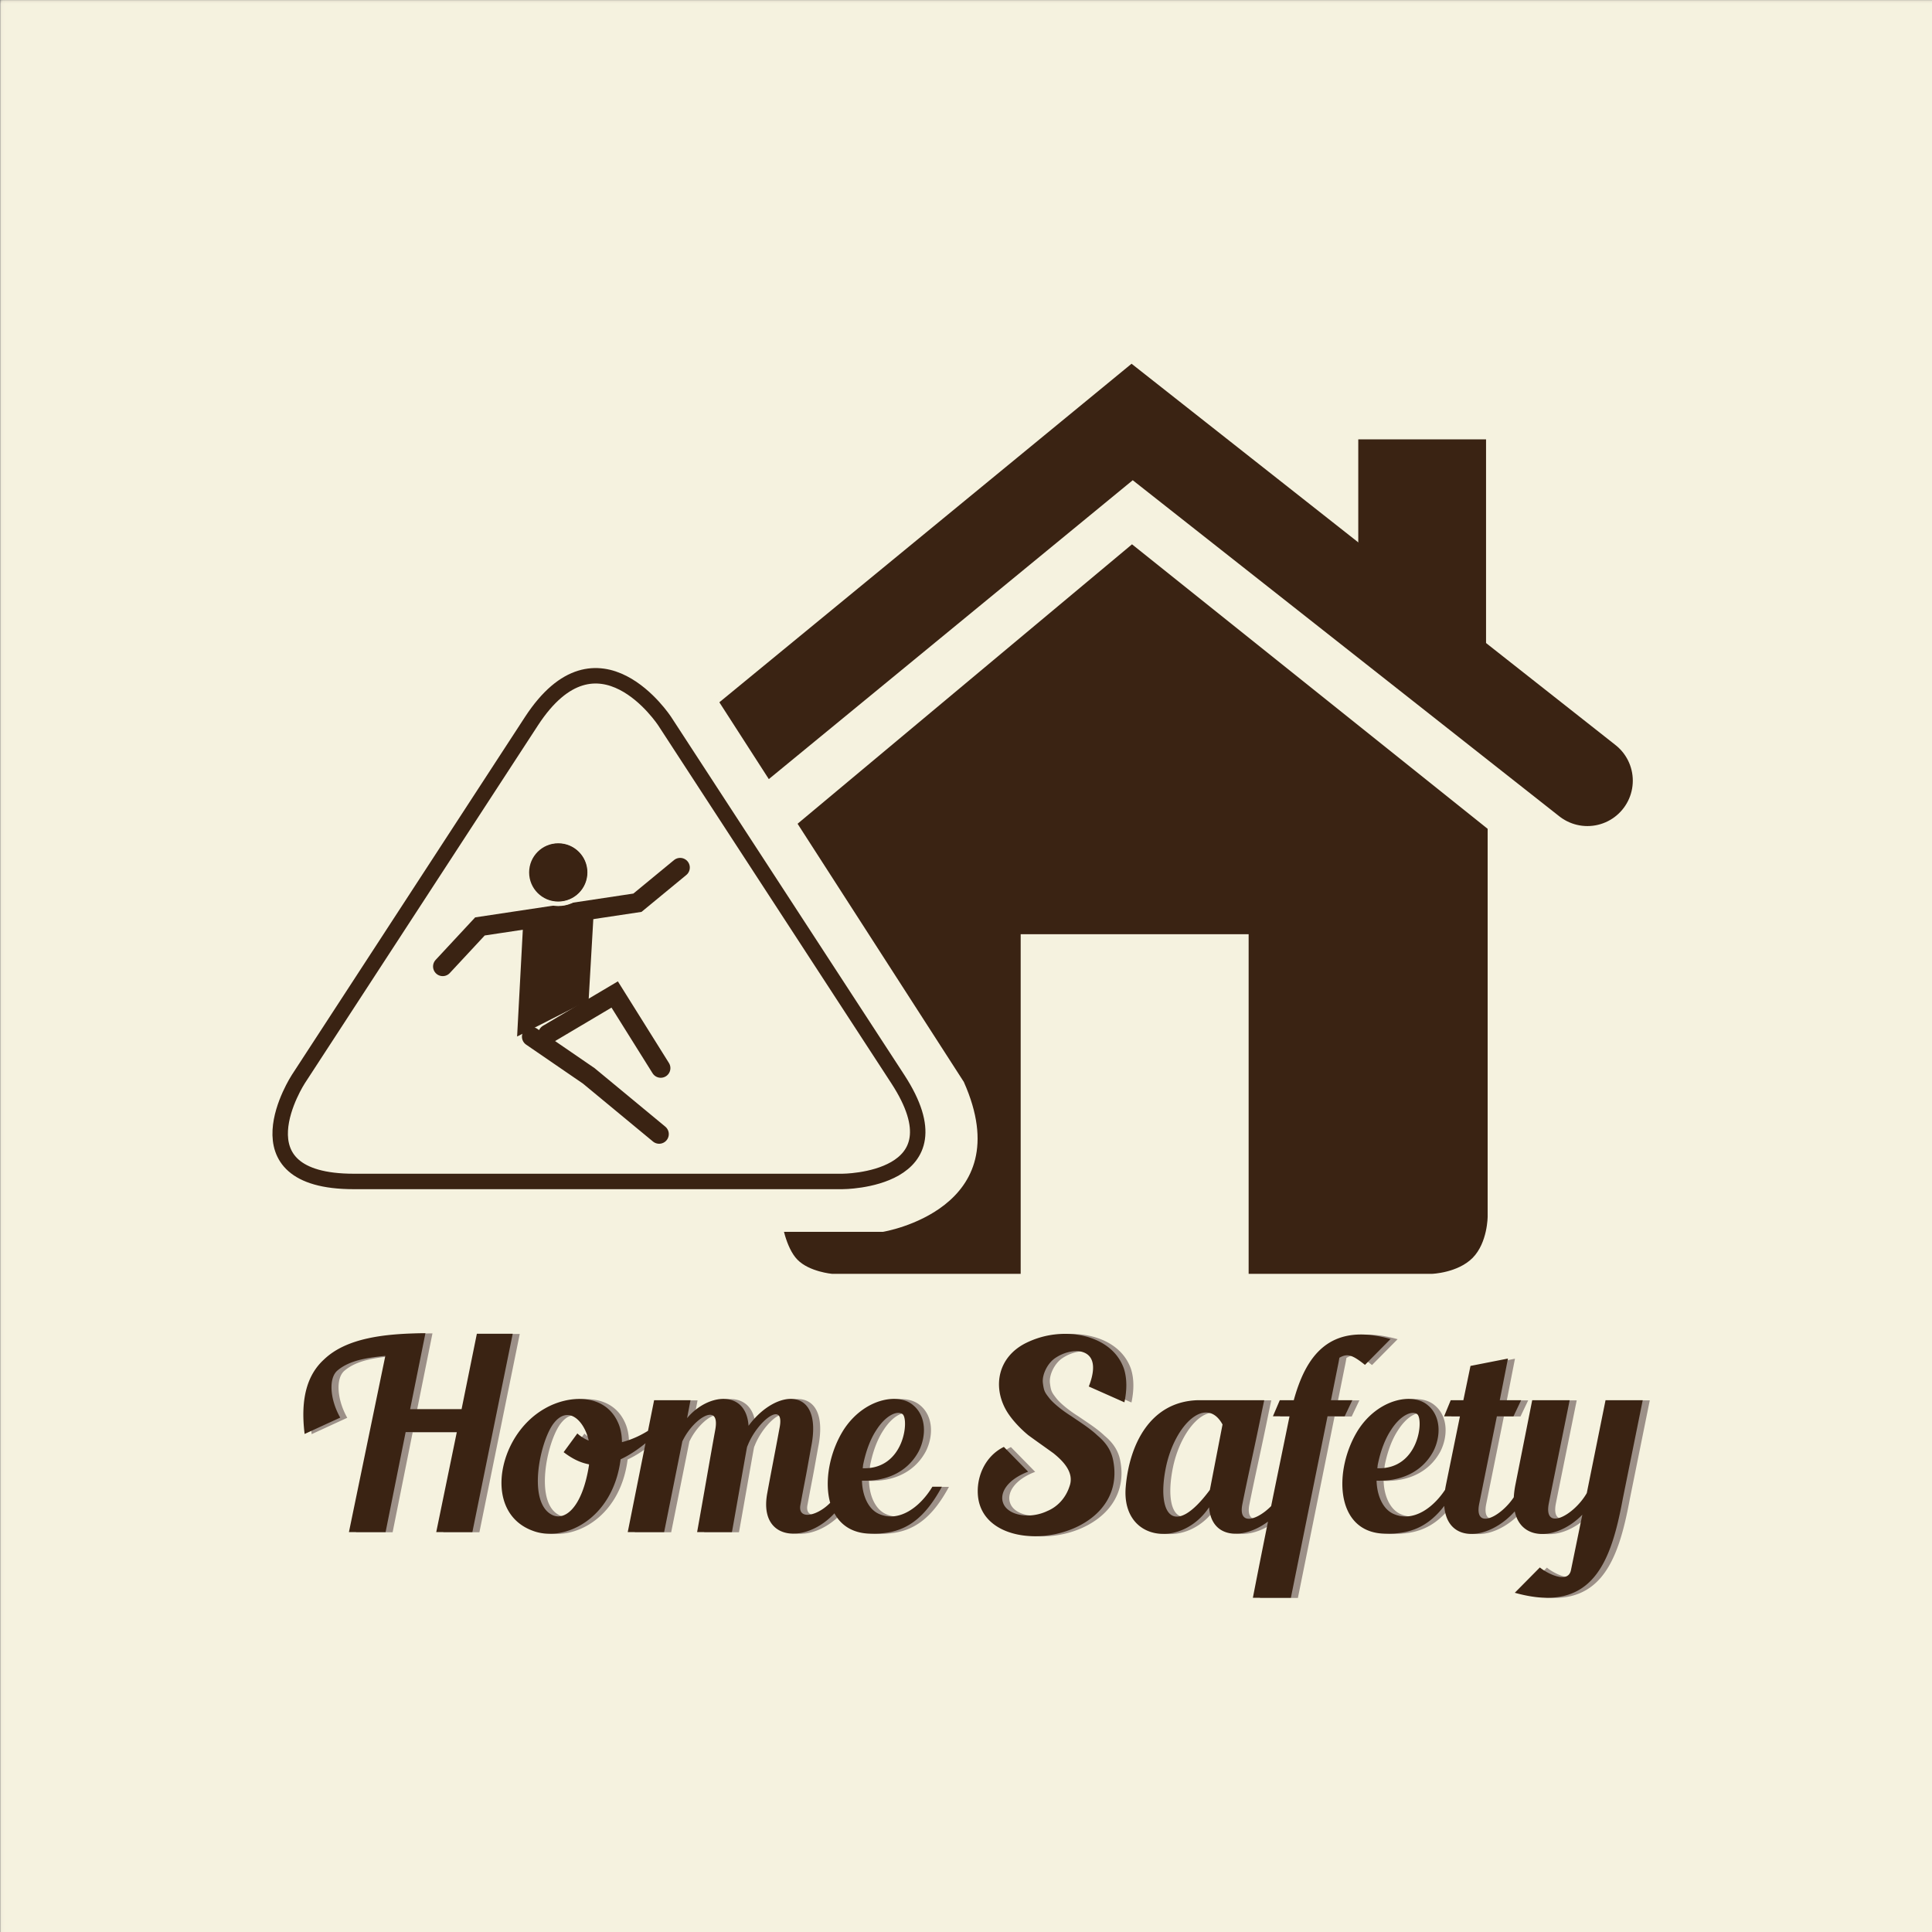 <svg xmlns="http://www.w3.org/2000/svg" xmlns:xlink="http://www.w3.org/1999/xlink" width="500" height="500" viewBox="0 0 500 500"><rect x="0" y="0" width="500" height="500" fill="#808080" stroke="none"/><defs><path id="a" d="M.065.032h501.203v500.542H.065z"/></defs><clipPath id="b"><use xlink:href="#a" overflow="visible"/></clipPath><g clip-path="url(#b)"><defs><path id="c" d="M.065.032h501.203v500.542H.065z"/></defs><clipPath id="e"><use xlink:href="#c" overflow="visible"/></clipPath><defs><filter id="d" filterUnits="userSpaceOnUse" x="-.708" y="-.573" width="502.749" height="501.75"><feFlood result="back" flood-color="#fff" flood-opacity="1"/><feBlend in="SourceGraphic" in2="back"/></filter></defs><mask maskUnits="userSpaceOnUse" x="-.708" y="-.573" width="502.749" height="501.75" id="g"><g filter="url(#d)"><radialGradient id="f" cx="-145.719" cy="861.694" r="1" gradientTransform="matrix(250.601 0 0 -250.271 36767.727 215907.22)" gradientUnits="userSpaceOnUse"><stop offset="0"/><stop offset=".092" stop-color="#0e0e0e"/><stop offset=".267" stop-color="#333"/><stop offset=".506" stop-color="#6f6f6f"/><stop offset=".796" stop-color="#c1c1c1"/><stop offset="1" stop-color="#FFF"/></radialGradient><path clip-path="url(#e)" fill="url(#f)" d="M.065.032h501.203v500.542H.065z"/></g></mask><g clip-path="url(#e)" mask="url(#g)"><defs><path id="h" d="M-.708-.573h502.75v501.75H-.71z"/></defs><clipPath id="i"><use xlink:href="#h" overflow="visible"/></clipPath><path clip-path="url(#i)" fill="#F5F2DF" d="M.065.032h501.203v500.542H.065z"/></g><defs><filter id="j" filterUnits="userSpaceOnUse" x="-.708" y="-.573" width="502.749" height="501.75"><feFlood result="back" flood-color="#fff" flood-opacity="1"/><feBlend in="SourceGraphic" in2="back"/></filter></defs><mask maskUnits="userSpaceOnUse" x="-.708" y="-.573" width="502.749" height="501.75" id="l"><g filter="url(#j)"><radialGradient id="k" cx="-145.719" cy="861.694" r="1" gradientTransform="matrix(250.601 0 0 -250.271 36767.727 215907.22)" gradientUnits="userSpaceOnUse"><stop offset="0"/><stop offset=".092" stop-color="#0e0e0e"/><stop offset=".267" stop-color="#333"/><stop offset=".506" stop-color="#6f6f6f"/><stop offset=".796" stop-color="#c1c1c1"/><stop offset="1" stop-color="#FFF"/></radialGradient><path clip-path="url(#e)" fill="url(#k)" d="M.065.032h501.203v500.542H.065z"/></g></mask><g clip-path="url(#e)" mask="url(#l)"><defs><path id="m" d="M-.708-.573h502.75v501.75H-.71z"/></defs><clipPath id="n"><use xlink:href="#m" overflow="visible"/></clipPath><path clip-path="url(#n)" fill="#F5F2DF" d="M.065.032h501.203v500.542H.065z"/></g><g opacity=".1" clip-path="url(#e)"><defs><path id="o" d="M-33.083-34.333h567.5V532.08h-567.5z"/></defs><clipPath id="q"><use xlink:href="#o" overflow="visible"/></clipPath><defs><filter id="p" filterUnits="userSpaceOnUse" x="-33.083" y="-34.333" width="567.499" height="566.414"><feFlood result="back" flood-color="#fff" flood-opacity="1"/><feBlend in="SourceGraphic" in2="back"/></filter></defs><mask maskUnits="userSpaceOnUse" x="-33.083" y="-34.333" width="567.499" height="566.414" id="s"><g filter="url(#p)"><radialGradient id="r" cx="-145.81" cy="861.674" r="1" gradientTransform="matrix(282.976 0 0 -282.603 41511.336 243760.28)" gradientUnits="userSpaceOnUse"><stop offset="0"/><stop offset=".092" stop-color="#0e0e0e"/><stop offset=".267" stop-color="#333"/><stop offset=".506" stop-color="#6f6f6f"/><stop offset=".796" stop-color="#c1c1c1"/><stop offset="1" stop-color="#FFF"/></radialGradient><path clip-path="url(#q)" fill="url(#r)" d="M-33.083-34.333h567.5V532.08h-567.5z"/></g></mask><g clip-path="url(#q)" mask="url(#s)"><defs><path id="t" d="M-33.083-34.333h567.5V532.08h-567.5z"/></defs><clipPath id="u"><use xlink:href="#t" overflow="visible"/></clipPath><path clip-path="url(#u)" fill="#3A2313" d="M-32.31-33.73h565.952V531.48h-565.95z"/></g></g><defs><filter id="v" filterUnits="userSpaceOnUse" x="-33.083" y="-31.477" width="567.499" height="566.415"><feFlood result="back" flood-color="#fff" flood-opacity="1"/><feBlend in="SourceGraphic" in2="back"/></filter></defs><mask maskUnits="userSpaceOnUse" x="-33.083" y="-31.477" width="567.499" height="566.415" id="x"><g filter="url(#v)"><radialGradient id="w" cx="-145.81" cy="861.672" r="1" gradientTransform="matrix(282.976 0 0 -282.603 41511.336 243762.78)" gradientUnits="userSpaceOnUse"><stop offset="0" stop-color="#FFF"/><stop offset=".203" stop-color="#c1c1c1"/><stop offset=".494" stop-color="#6f6f6f"/><stop offset=".733" stop-color="#333"/><stop offset=".908" stop-color="#0e0e0e"/><stop offset="1"/></radialGradient><path clip-path="url(#e)" fill="url(#w)" d="M.065.032h501.203v500.542H.065z"/></g></mask><g clip-path="url(#e)" mask="url(#x)"><defs><path id="y" d="M-33.083-31.477h567.5v566.415h-567.5z"/></defs><clipPath id="z"><use xlink:href="#y" overflow="visible"/></clipPath><path clip-path="url(#z)" fill="#F5F2DF" d="M-32.31-30.872h565.952v565.204h-565.95z"/></g></g><g><path fill="none" d="M61.77-62.41h365.187V608.5H61.77z"/><path fill="#9C9088" d="M417.334 362.417l-4.85 24.027c-3.277 5.736-11.26 10.104-9.827 2.666 1.5-7.51 3.273-16.18 5.394-26.693h-9.693l-4.3 21.64c-3.144 15.226 9.62 15.904 17.27 7.987l-2.936 14.334c-.75 3.758-6.347.754-8.058-.68l-6.482 6.55c20.41 5.735 24.984-8.393 27.987-24.505l5.12-25.326h-9.623zm-22.255 22.188c-2.32 6.688-12.014 12.626-10.45 4.643l4.576-22.67h4.3l1.984-4.16h-5.53l2.114-10.787-9.694 1.916-1.842 8.87h-3.276l-1.707 4.163h4.098l-3.62 17.75c-3.82 18.773 16.316 14.883 21.775.275h-2.73zm-36.726-5.325c.753-3.823 1.978-6.894 3.414-9.078 2.456-3.892 5.46-5.19 6.828-4.17 1.702 1.37.476 14.342-10.31 14 0-.207.068-.477.068-.752m17.952 5.528c-3.208 5.325-8.736 9.42-13.995 6.968-2.933-1.437-4.162-5.258-4.227-8.536 5.867.205 11.6-1.91 14.673-7.58 2.05-4.025 1.98-9.215-1.505-12.013-3.884-3.278-12.762-1.568-17.95 6.486-6.346 10.102-6.142 26.415 6.76 26.826 7.782.205 13.38-2.32 18.705-12.152h-2.46zm-27.85-33.38c2.048-1.16 3.276-.82 6.622 1.846l6.622-6.69c-16.047-4.508-21.982 4.71-25.056 15.834h-3.618l-1.773 4.162h4.3c-3.277 15.978-6.348 30.787-9.49 46.97h9.83l9.492-46.97h4.437l1.98-4.162h-5.53l1.98-9.83.203-1.16zm-33.517 34.2c-9.425 12.7-13.927 6.28-11.335-6.073 2.39-11.062 10.444-18.43 14.61-10.855l-3.276 16.93zm19.11-.75c-2.254 6.415-12.214 12.287-10.716 4.507 1.57-7.854 3.006-13.928 5.12-24.374l.55-2.593h-17.276c-12.218.41-17.61 11.4-18.567 22.39-1.226 14.134 14.336 16.113 21.573 5.326.89 11.74 17.273 7.303 21.983-5.254h-2.666zm-41.23-21.918c.684-3.206.684-6.21-.142-8.733-1.838-5.186-6.823-8.188-12.9-8.874-4.362-.413-8.602.343-12.56 2.318-7.098 3.624-8.462 11.063-5.118 17.135 1.232 2.254 3.62 4.85 5.87 6.694 2.257 1.636 3.825 2.727 6.488 4.64 2.45 1.984 5.46 4.983 4.165 8.535-1.027 3.206-3.282 5.392-5.737 6.415-4.71 2.25-10.373 1.09-11.467-2.114-.957-2.663 1.228-6.076 6.482-8.063l-6.277-6.41c-5.122 2.524-7.372 8.325-6.624 13.378 2.598 16.524 39.252 11.265 34.885-10.037-.546-2.66-2.05-4.64-4.03-6.28-1.91-1.84-4.434-3.41-6.823-5.05-2.184-1.365-4.507-3.207-5.597-4.572-1.227-1.57-1.435-1.845-1.708-3.958-.272-2.118 1.16-5.12 3.208-6.485 1.913-1.297 4.165-1.91 6.075-1.77 5.19.745 3.756 6.206 2.595 9.145l9.214 4.088zm-67.645 16.32c.747-3.823 1.977-6.894 3.41-9.078 2.457-3.892 5.462-5.19 6.83-4.17 1.703 1.37.475 14.342-10.313 14 0-.207.073-.477.073-.752m17.95 5.528c-3.207 5.325-8.737 9.42-13.994 6.968-2.934-1.437-4.163-5.258-4.23-8.536 5.87.205 11.605-1.91 14.674-7.58 2.05-4.025 1.98-9.215-1.497-12.013-3.893-3.278-12.77-1.568-17.957 6.486-6.35 10.102-6.143 26.415 6.76 26.826 7.782.205 13.38-2.32 18.702-12.152h-2.457zm-23.892.14c-2.252 6.48-11.398 9.827-10.24 4.437 1.024-5.53 1.093-5.733 1.64-8.67l1.094-6.077c3.275-16.042-9.015-15.36-16.182-5.6-.613-9.35-10.44-8.532-15.903-1.98l.886-4.64h-9.42l-6.826 34.13h9.42l4.71-23.48c.068-.138.068-.203.137-.272 2.797-5.736 9.693-10.037 8.395-2.8-1.366 7.438-2.8 15.908-4.708 26.553h9.01c.342-1.773 3.48-19.798 3.89-21.91.07-.274.136-.412.205-.547 2.458-6.28 9.83-12.083 8.192-4.3-1.092 5.94-2.185 11.398-3.14 16.652-2.868 15.225 16.043 13.178 21.504-1.497h-2.665zm-64.985-5.668c-1.775 11.264-6.488 14.606-9.763 12.7-6.077-3.42-3.004-18.367.408-23.28 3.89-5.395 8.193-.89 9.285 4.164a9.662 9.662 0 0 1-2.935-1.845l-3.55 4.846c2.32 1.773 4.367 2.73 6.554 3.137v.277zm16.11-9.49c-2.185 1.503-4.848 2.797-7.578 3.482 0-1.843-.344-3.48-.888-4.78-3.277-7.917-12.765-7.574-19.113-3.887-6.35 3.617-10.31 10.51-11.062 17.13-.685 6.28 1.638 12.15 7.986 14.472 8.055 3.075 20.753-2.935 22.73-18.495 2.668-1.23 5.396-3.146 8.126-5.602l-.203-2.32zm-45.125-24.572l-3.96 19.523h-13.31l3.96-19.663c-10.58.07-20.48 1.232-26.282 6.828-4.163 3.825-6.144 9.832-4.982 19.253l9.215-4.237c-2.663-4.706-3.073-10.236-.684-12.215 3.07-2.59 7.577-3.277 12.355-3.753l-9.42 45.596h9.487l5.19-25.866h13.24l-5.32 25.866h9.35l10.445-51.33h-9.284z"/><path fill="#3A2313" d="M415.51 362.376l-4.85 24.028c-3.275 5.736-11.263 10.102-9.827 2.665 1.5-7.516 3.276-16.183 5.394-26.694h-9.693l-4.3 21.64c-3.142 15.224 9.624 15.9 17.272 7.987l-2.94 14.333c-.748 3.758-6.348.755-8.053-.682l-6.485 6.553c20.41 5.733 24.984-8.396 27.987-24.504l5.12-25.327h-9.626zm-22.25 22.184c-2.327 6.69-12.018 12.63-10.447 4.643l4.574-22.66h4.3l1.98-4.166h-5.53l2.12-10.786-9.697 1.908-1.842 8.88h-3.275l-1.71 4.164h4.1l-3.622 17.745c-3.82 18.776 16.316 14.883 21.778.273h-2.728zm-36.728-5.324c.748-3.823 1.976-6.896 3.413-9.077 2.454-3.897 5.46-5.192 6.828-4.167 1.702 1.365.474 14.338-10.31 13.993 0-.204.07-.474.07-.75m17.95 5.53c-3.21 5.325-8.734 9.42-13.995 6.962-2.935-1.43-4.163-5.255-4.232-8.53 5.87.204 11.605-1.912 14.68-7.58 2.045-4.025 1.982-9.216-1.503-12.014-3.892-3.274-12.764-1.566-17.952 6.482-6.348 10.107-6.145 26.42 6.758 26.83 7.78.204 13.382-2.32 18.702-12.15h-2.457zm-27.85-33.38c2.05-1.163 3.277-.818 6.62 1.844l6.62-6.693c-16.04-4.505-21.98 4.71-25.05 15.84h-3.618l-1.777 4.165h4.3c-3.273 15.974-6.344 30.787-9.486 46.966h9.834l9.485-46.966h4.437l1.982-4.165h-5.528l1.974-9.83.207-1.16zm-33.52 34.198c-9.42 12.7-13.923 6.285-11.328-6.072 2.39-11.062 10.44-18.434 14.605-10.856l-3.276 16.928zm19.116-.75c-2.253 6.417-12.22 12.286-10.717 4.505 1.568-7.853 3.002-13.927 5.12-24.372l.548-2.592h-17.273c-12.22.41-17.61 11.397-18.568 22.39-1.227 14.13 14.336 16.112 21.572 5.325.888 11.743 17.27 7.305 21.982-5.256h-2.665zm-41.232-21.91c.683-3.21.683-6.215-.138-8.742-1.842-5.187-6.823-8.185-12.9-8.874-4.367-.408-8.602.342-12.56 2.32-7.102 3.62-8.465 11.06-5.12 17.137 1.228 2.254 3.617 4.847 5.87 6.687 2.254 1.644 3.822 2.734 6.48 4.648 2.46 1.977 5.466 4.98 4.17 8.53-1.027 3.207-3.277 5.394-5.735 6.418-4.71 2.248-10.377 1.093-11.468-2.12-.957-2.66 1.23-6.07 6.485-8.053l-6.28-6.415c-5.125 2.52-7.376 8.327-6.62 13.377 2.59 16.52 39.25 11.267 34.877-10.034-.542-2.663-2.047-4.637-4.023-6.28-1.912-1.84-4.44-3.412-6.828-5.05-2.184-1.365-4.505-3.212-5.6-4.573-1.23-1.57-1.43-1.847-1.71-3.96-.27-2.12 1.165-5.12 3.213-6.488 1.913-1.297 4.165-1.91 6.077-1.772 5.187.75 3.754 6.21 2.59 9.146l9.218 4.097zm-67.65 16.312c.753-3.823 1.98-6.896 3.415-9.077 2.457-3.897 5.46-5.192 6.827-4.167 1.705 1.365.478 14.338-10.31 13.993 0-.204.07-.474.07-.75m17.952 5.53c-3.205 5.325-8.736 9.42-13.99 6.962-2.94-1.43-4.168-5.255-4.236-8.53 5.87.204 11.604-1.912 14.677-7.58 2.05-4.025 1.98-9.216-1.502-12.014-3.89-3.274-12.763-1.566-17.95 6.482-6.35 10.107-6.145 26.42 6.758 26.83 7.78.204 13.378-2.32 18.7-12.15h-2.456zm-23.89.135c-2.255 6.488-11.4 9.832-10.24 4.44 1.022-5.527 1.093-5.736 1.637-8.67l1.094-6.075c3.275-16.04-9.012-15.36-16.18-5.597-.612-9.353-10.445-8.532-15.906-1.98l.888-4.642h-9.42l-6.826 34.13h9.42l4.71-23.48c.07-.138.07-.202.137-.272 2.8-5.734 9.694-10.037 8.396-2.8-1.362 7.44-2.795 15.905-4.708 26.553h9.01c.343-1.773 3.482-19.794 3.892-21.91a2.29 2.29 0 0 1 .205-.547c2.458-6.278 9.828-12.085 8.188-4.3-1.09 5.938-2.182 11.398-3.137 16.655-2.87 15.226 16.04 13.175 21.503-1.503h-2.665zm-64.986-5.664c-1.776 11.263-6.485 14.608-9.763 12.7-6.076-3.414-3.004-18.367.41-23.28 3.89-5.396 8.19-.886 9.283 4.167a9.79 9.79 0 0 1-2.938-1.846l-3.548 4.844c2.322 1.778 4.368 2.73 6.555 3.145v.27zm16.11-9.487c-2.188 1.5-4.85 2.796-7.58 3.48 0-1.845-.34-3.48-.887-4.78-3.278-7.916-12.764-7.576-19.113-3.893-6.35 3.62-10.31 10.512-11.06 17.134-.683 6.284 1.638 12.154 7.986 14.475 8.057 3.074 20.75-2.935 22.732-18.497 2.66-1.23 5.393-3.143 8.123-5.6l-.203-2.32zm-45.124-24.576l-3.957 19.52h-13.313l3.96-19.658c-10.58.07-20.48 1.232-26.283 6.83-4.164 3.82-6.146 9.826-4.984 19.248l9.216-4.232c-2.665-4.71-3.073-10.24-.685-12.22 3.074-2.593 7.58-3.275 12.358-3.756l-9.42 45.6h9.488l5.188-25.87h13.242l-5.323 25.87h9.352l10.443-51.332h-9.283z"/><path fill="none" d="M61.77-257.36h365.187v670.908H61.77z"/><path fill="none" d="M426.957-62.41H61.77V608.5h365.187"/><g><path fill="#3A2313" d="M351.52 113.708v40.666l33.068 24.25v-64.916z"/><path fill="none" stroke="#3A2313" stroke-width="23.49" stroke-linecap="round" d="M410.822 202.04l-117.824-92.832-110.16 90.476"/><path fill="#3A2313" d="M264.15 329.67v-87.897h58.997v87.896h47.43s6.698-.224 10.566-4.158c3.86-3.938 3.86-10.68 3.86-10.68V214.497l-92.038-73.63-90.68 75.766v99.353s1.007 6.886 4.095 10.028c3.084 3.14 8.976 3.656 8.976 3.656h48.795z"/><path fill="#F5F2DF" d="M87.25 276.883s-14.866 22.83 12.374 22.83h108.973s27.242 0 12.377-22.83l-51.992-79.82s-14.87-22.83-29.738 0l-51.993 79.82z"/><path fill="#F5F2DF" d="M60.26 283.758s-20.615 35.037 17.16 35.037h151.103s35.63-5.793 20.914-38.792l-72.09-111.947s-24.374-28.265-44.992 3.754L60.26 283.758z"/><path fill="none" stroke="#3A2313" stroke-width="5" stroke-linecap="round" d="M114.575 250.12l9.634-10.362 40.763-6.135 11.05-9.102M137.578 268.288l14.795 10.147 18.21 15.066M141.792 267.624l17.287-10.253L171 276.425"/><path fill="#3A2313" d="M135.427 238.33l18.26-2.887-1.35 23.41-18.51 9.393z"/><g stroke="#F5F2DF"><path fill="#3A2313" d="M145.753 233.803a8.118 8.118 0 0 0 6.754-9.293 8.12 8.12 0 0 0-9.293-6.752 8.123 8.123 0 1 0 2.54 16.045"/><circle fill="none" stroke-width="1.155" stroke-linecap="round" cx="144.483" cy="225.78" r="8.122"/></g><path fill="none" d="M73.578 176.614h161.188v131.96H73.578z"/><path fill="none" d="M73.578 176.614h161.188v131.96H73.578z"/><path fill="none" stroke="#3A2313" stroke-width="4" d="M77.206 279.27s-17.25 26.49 14.356 26.49h126.433s31.61 0 14.358-26.49l-60.32-92.607s-17.255-26.486-34.505 0L77.206 279.27z"/></g></g></svg>
